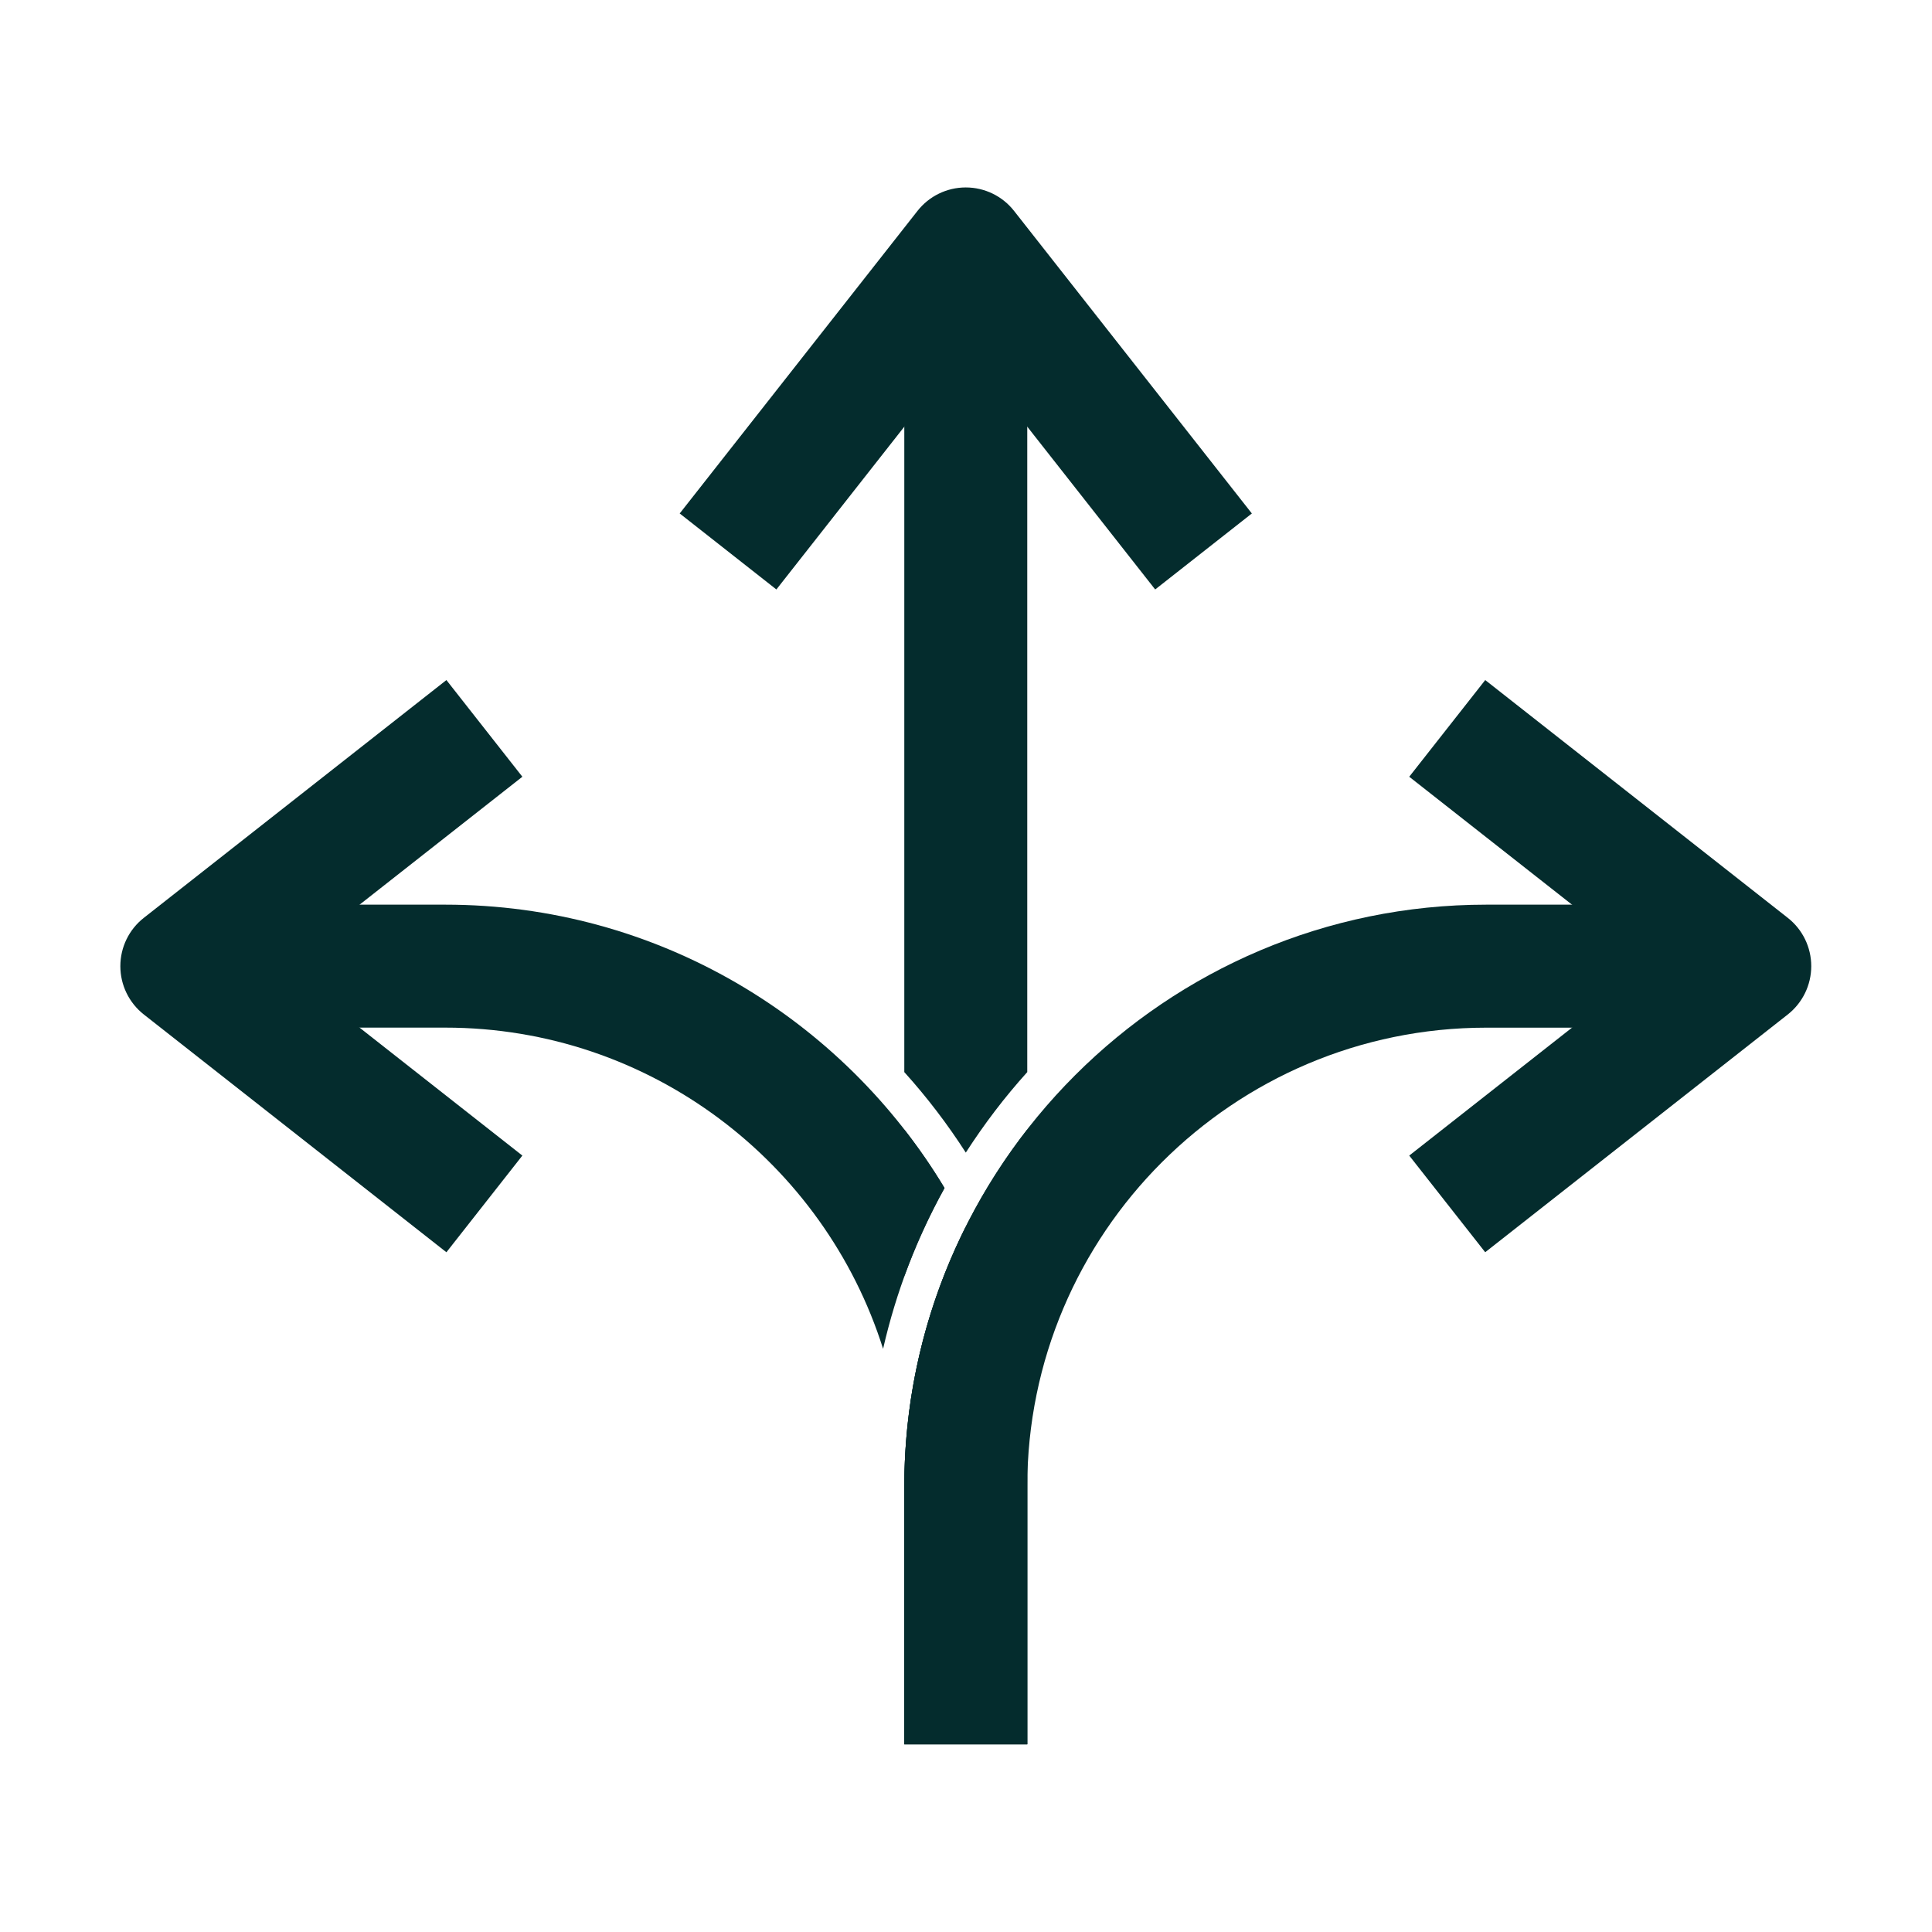 <?xml version="1.0" encoding="UTF-8"?>
<svg xmlns="http://www.w3.org/2000/svg" width="48" height="48" viewBox="0 0 48 48" fill="none">
  <path d="M28.7 14.645L23.995 8.657L19.289 14.645L16.887 12.757L22.794 5.241C23.083 4.872 23.526 4.657 23.994 4.657C24.463 4.657 24.906 4.872 25.195 5.241L31.102 12.757L28.7 14.645H28.7Z" fill="#042C2D"></path>
  <path d="M36.9 31.112L35.012 28.71L41 24.004L35.012 19.298L36.9 16.896L44.416 22.803C44.785 23.092 45 23.535 45 24.004C45 24.472 44.785 24.915 44.416 25.205L36.9 31.111V31.112Z" fill="#042C2D"></path>
  <path d="M11.091 31.112L3.574 25.205C3.205 24.915 2.99 24.473 2.99 24.004C2.99 23.535 3.205 23.092 3.574 22.803L11.091 16.896L12.978 19.298L6.99 24.004L12.978 28.71L11.091 31.112V31.112Z" fill="#042C2D"></path>
  <path d="M22.467 36.938V43.337H25.522V36.938C25.522 34.617 24.97 32.425 23.994 30.48C23.019 32.425 22.467 34.617 22.467 36.938Z" fill="#042C2D"></path>
  <path d="M23.466 29.515C20.936 25.302 16.323 22.476 11.061 22.476H4.518V25.531H11.061C16.157 25.531 20.482 28.891 21.94 33.511C22.264 32.095 22.781 30.753 23.466 29.515V29.515Z" fill="#042C2D"></path>
  <path d="M22.467 36.938V43.337H25.522V28.064C23.61 30.515 22.467 33.594 22.467 36.937V36.938Z" fill="#042C2D"></path>
  <path d="M22.467 43.337H25.522V36.938C25.522 30.648 30.639 25.532 36.928 25.532H43.471V22.476H36.928C28.954 22.476 22.467 28.964 22.467 36.938V43.337Z" fill="#042C2D"></path>
  <path d="M22.467 28.064V31.709C22.743 30.948 23.08 30.217 23.467 29.517C23.163 29.011 22.828 28.527 22.467 28.064Z" fill="#042C2D"></path>
  <path d="M23.995 28.636C24.451 27.928 24.96 27.258 25.522 26.636V8.028H22.467V26.636C23.029 27.258 23.539 27.928 23.995 28.636Z" fill="#042C2D"></path>
</svg>
